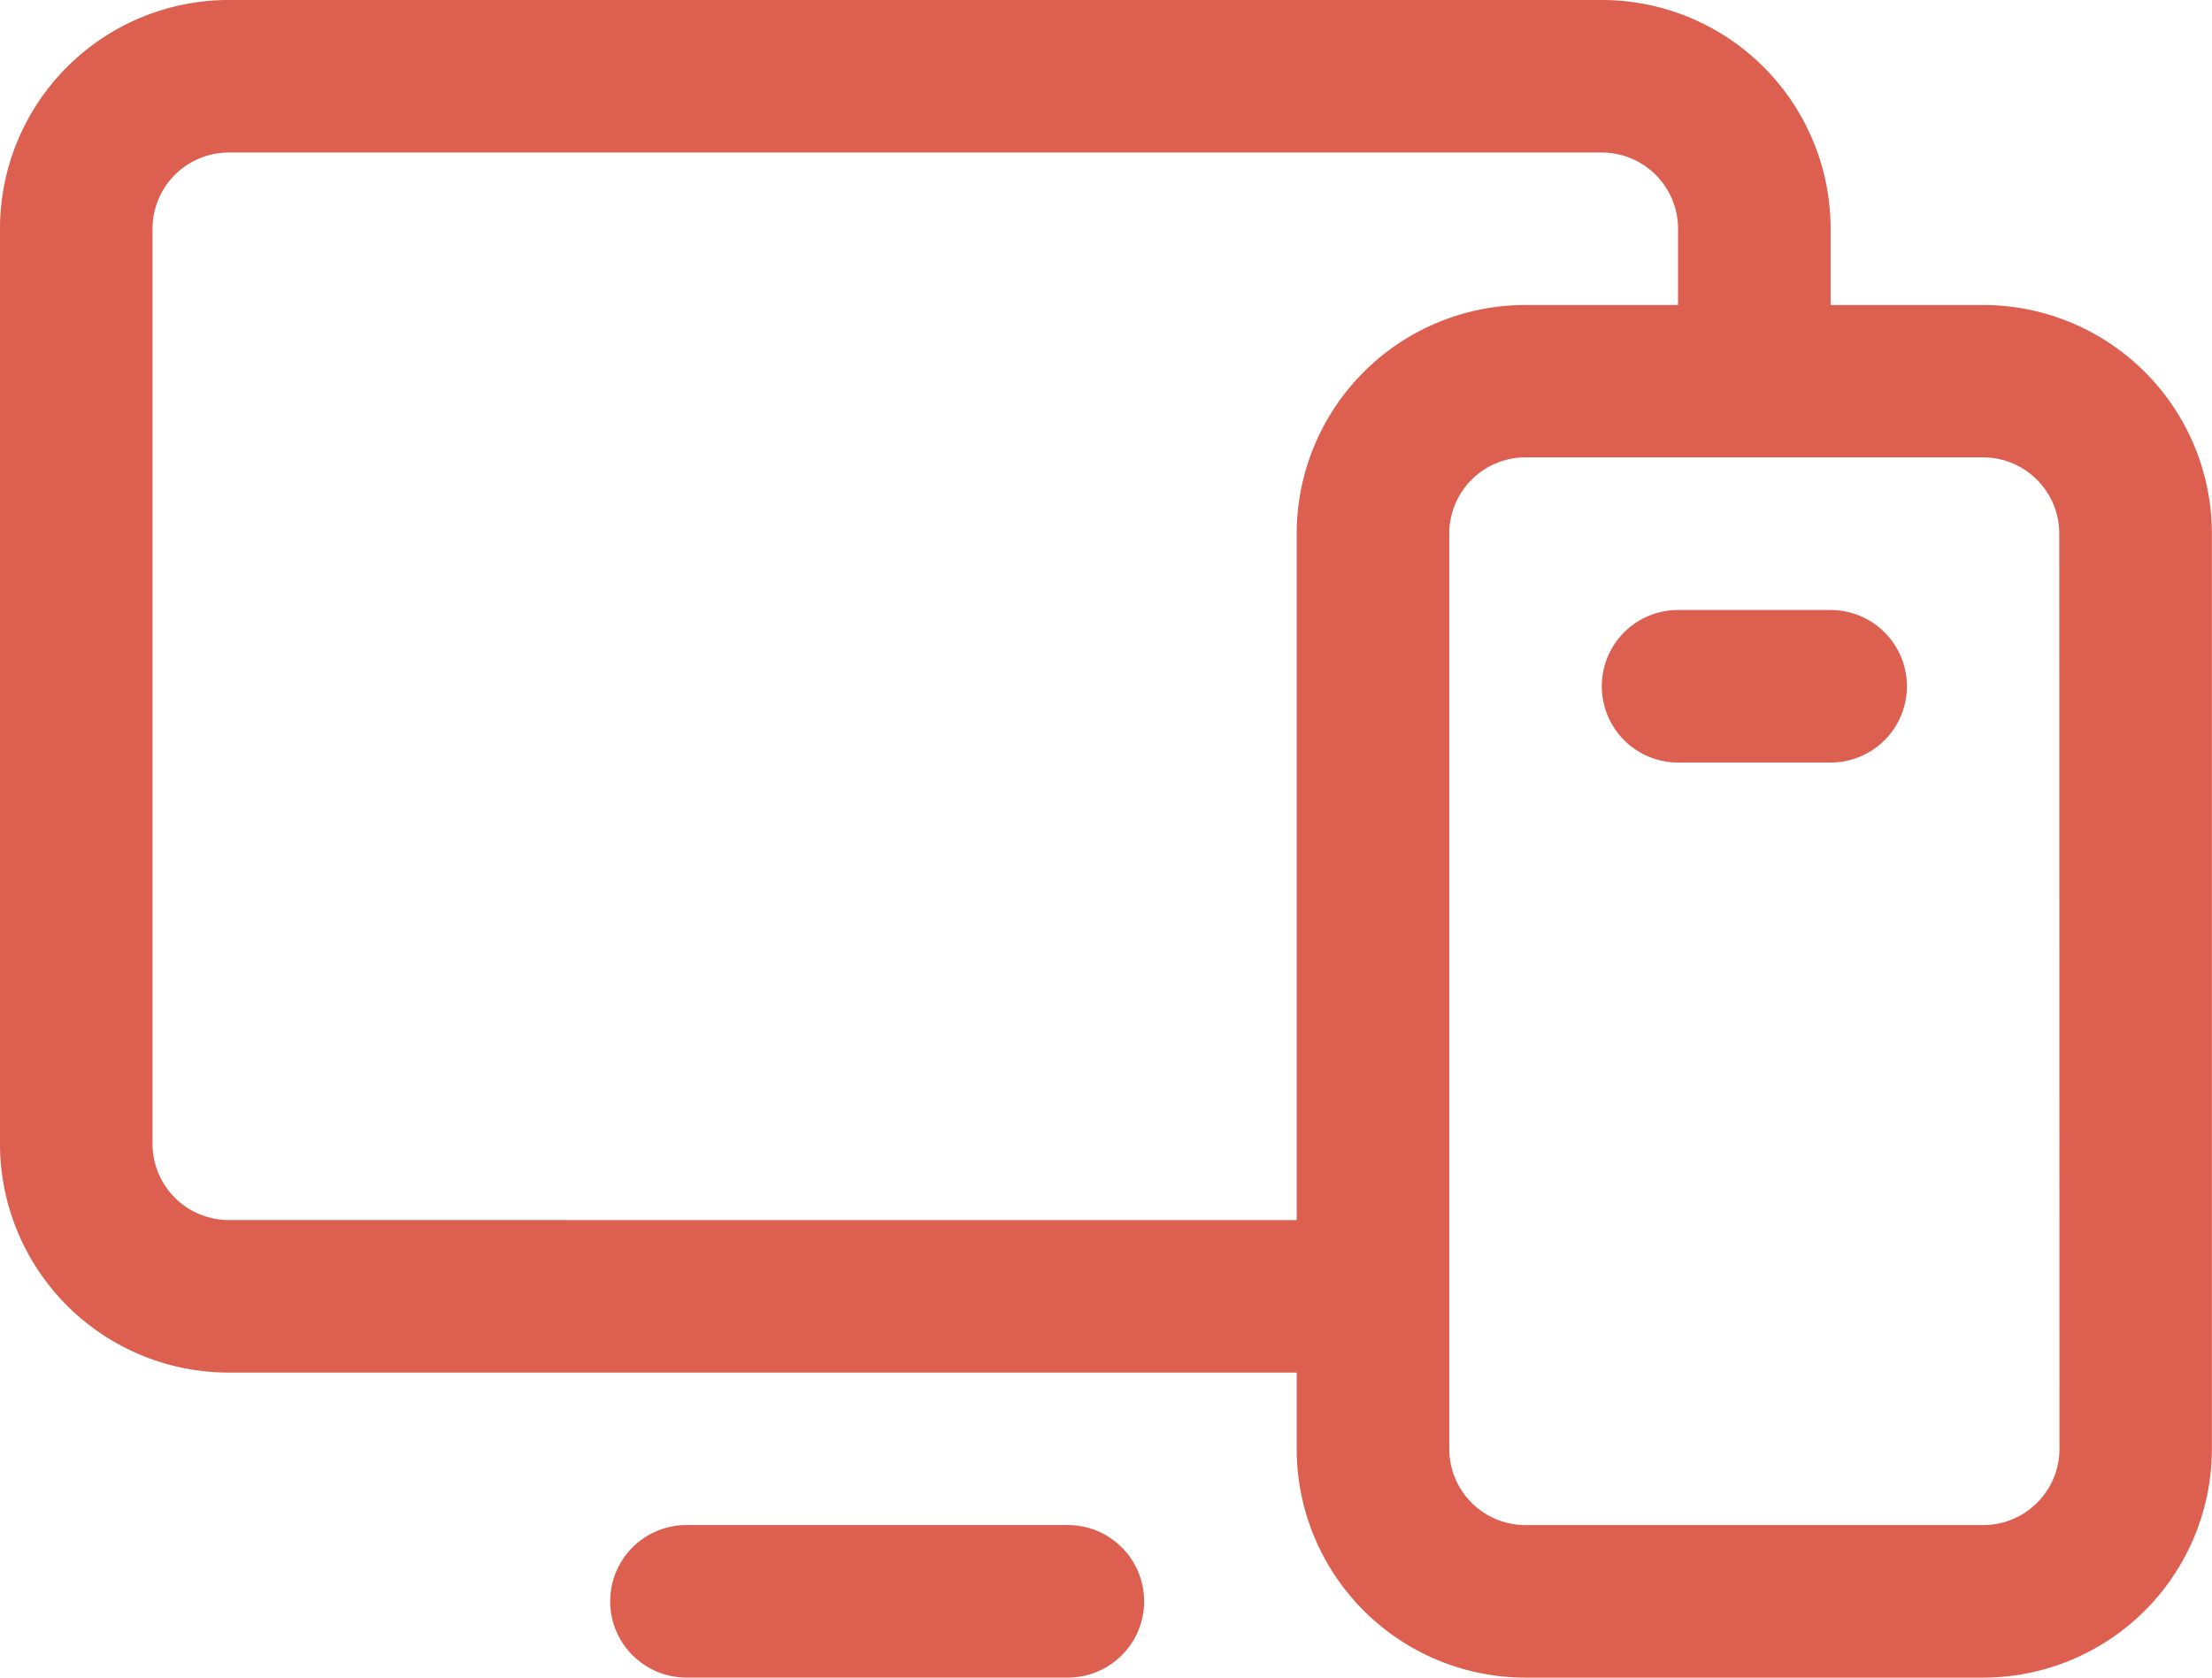 <svg height="42.182" viewBox="0 0 55.603 42.182" width="55.603" xmlns="http://www.w3.org/2000/svg"><path d="m65.851 47.669h-3.835v-1.917a5.752 5.752 0 0 0 -5.752-5.752h-34.512a5.752 5.752 0 0 0 -5.752 5.752v23.008a5.752 5.752 0 0 0 5.752 5.752h26.843v1.918a5.752 5.752 0 0 0 5.752 5.752h11.5a5.752 5.752 0 0 0 5.753-5.752v-23.009a5.752 5.752 0 0 0 -5.752-5.752zm-44.1 23.008a1.917 1.917 0 0 1 -1.917-1.917v-23.008a1.917 1.917 0 0 1 1.917-1.917h34.513a1.917 1.917 0 0 1 1.917 1.917v1.917h-3.834a5.752 5.752 0 0 0 -5.752 5.752v17.257zm46.018 5.753a1.917 1.917 0 0 1 -1.917 1.917h-11.5a1.917 1.917 0 0 1 -1.922-1.917v-23.009a1.917 1.917 0 0 1 1.917-1.921h11.5a1.917 1.917 0 0 1 1.917 1.917zm-23.009 3.834a1.917 1.917 0 0 1 -1.917 1.917h-9.587a1.917 1.917 0 1 1 0-3.835h9.587a1.917 1.917 0 0 1 1.917 1.918zm19.174-23.008a1.917 1.917 0 0 1 -1.917 1.917h-3.835a1.917 1.917 0 1 1 0-3.835h3.835a1.917 1.917 0 0 1 1.917 1.918z" fill="#dc5f4f" transform="translate(-16 -40)"/></svg>